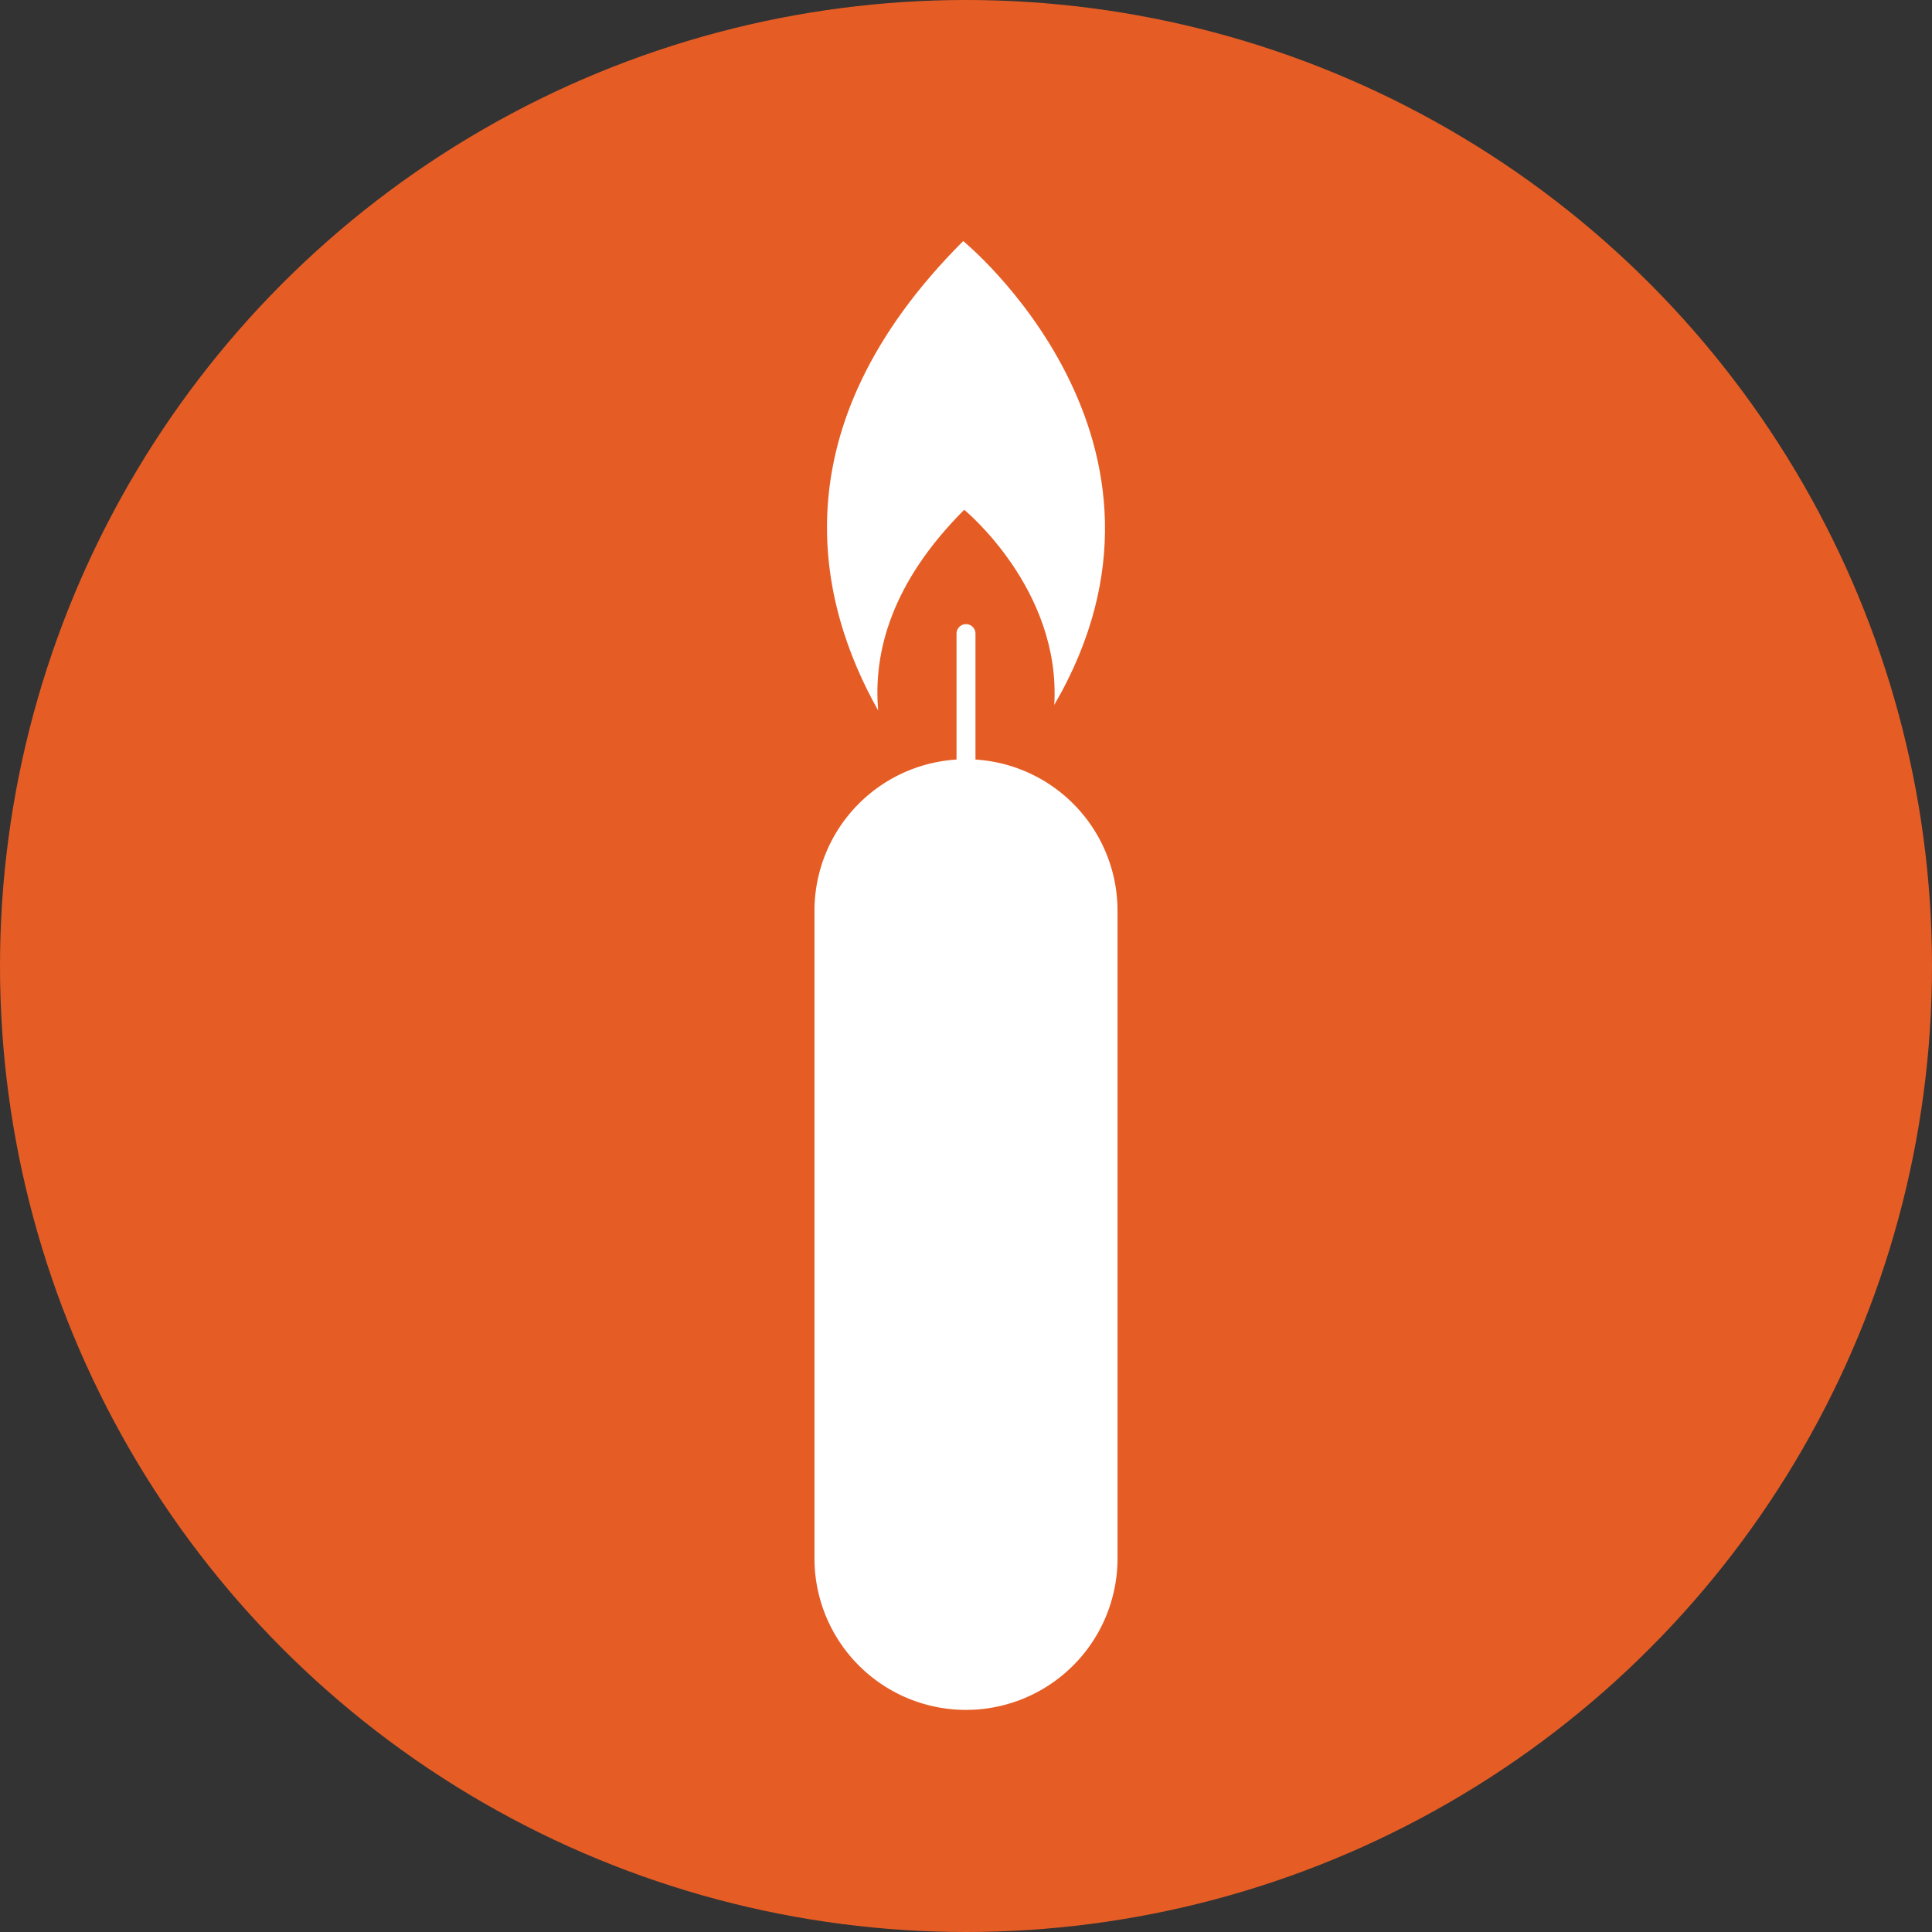 <?xml version="1.0" encoding="UTF-8"?> <svg xmlns="http://www.w3.org/2000/svg" xmlns:xlink="http://www.w3.org/1999/xlink" width="102" height="102" viewBox="0 0 102 102"><rect x="0" y="0" width="102" height="102" fill="#333333" stroke="none"/><defs><clipPath id="clip-path"><rect id="Rectangle_2696" data-name="Rectangle 2696" width="16" height="77.547" transform="translate(0 0)" fill="none"></rect></clipPath></defs><g id="Donate_Memorial" transform="translate(-758 -4391)"><circle id="Ellipse_54" data-name="Ellipse 54" cx="51" cy="51" r="51" transform="translate(758 4391)" fill="#e55d25"></circle><g id="Group_993" data-name="Group 993" transform="translate(801 4403.727)"><g id="Group_992" data-name="Group 992" clip-path="url(#clip-path)"><path id="Path_22986" data-name="Path 22986" d="M8,77.547a8,8,0,0,1-8-8V35.358a8,8,0,1,1,16,0V69.547a8,8,0,0,1-8,8" fill="#fff"></path><path id="Path_22987" data-name="Path 22987" d="M7.906,14.188s5.118,4.179,4.754,10.3C20.779,10.548,7.852,0,7.852,0-2.034,9.886.161,19.1,3.364,24.786c-.27-3.1.717-6.773,4.542-10.6" fill="#fff"></path><line id="Line_170" data-name="Line 170" y2="8.234" transform="translate(8 20.725)" fill="#fff"></line><path id="Path_22988" data-name="Path 22988" d="M8,29.459a.5.5,0,0,1-.5-.5V20.725a.5.5,0,0,1,1,0v8.234a.5.5,0,0,1-.5.5" fill="#fff"></path></g></g></g></svg> 
